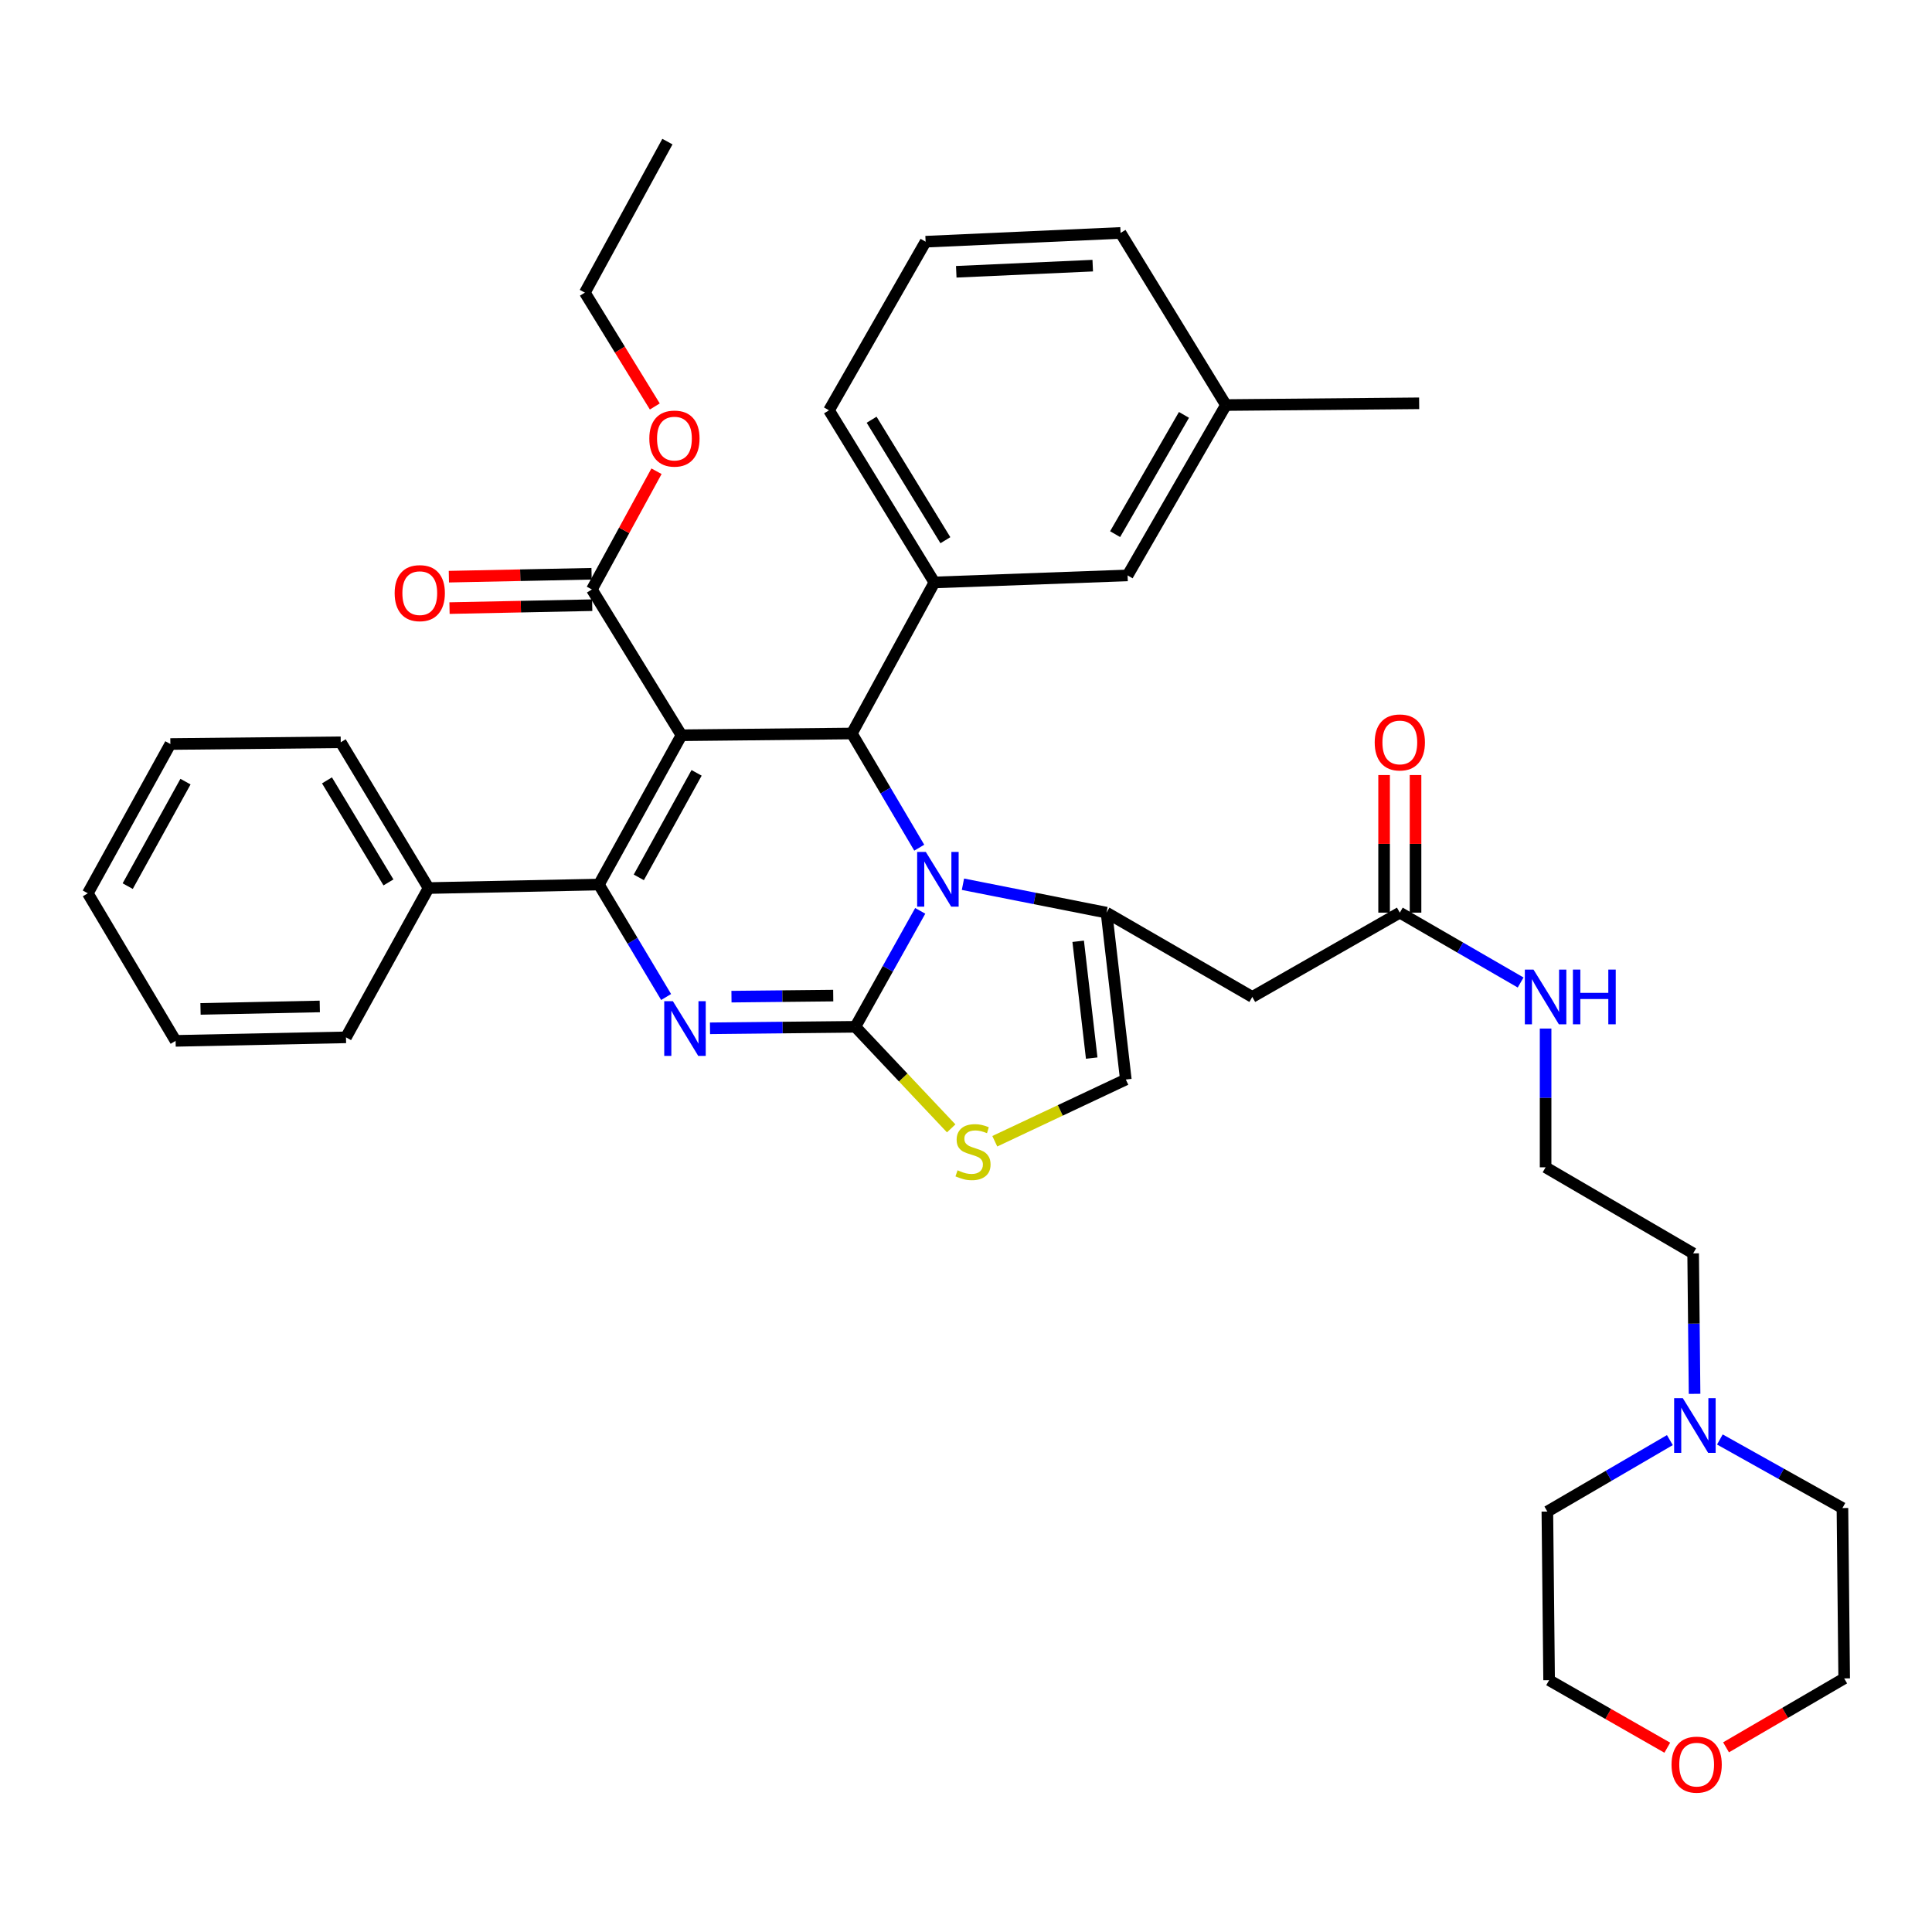 <?xml version='1.0' encoding='iso-8859-1'?>
<svg version='1.1' baseProfile='full'
              xmlns='http://www.w3.org/2000/svg'
                      xmlns:rdkit='http://www.rdkit.org/xml'
                      xmlns:xlink='http://www.w3.org/1999/xlink'
                  xml:space='preserve'
width='1000px' height='1000px' viewBox='0 0 1000 1000'>
<!-- END OF HEADER -->
<rect style='opacity:1.0;fill:#FFFFFF;stroke:none' width='1000' height='1000' x='0' y='0'> </rect>
<path class='bond-0' d='M 877.106,721.45 L 876.737,685.1' style='fill:none;fill-rule:evenodd;stroke:#0000FF;stroke-width:6px;stroke-linecap:butt;stroke-linejoin:miter;stroke-opacity:1' />
<path class='bond-0' d='M 876.737,685.1 L 876.368,648.75' style='fill:none;fill-rule:evenodd;stroke:#000000;stroke-width:6px;stroke-linecap:butt;stroke-linejoin:miter;stroke-opacity:1' />
<path class='bond-1' d='M 864.322,745.391 L 832.617,763.886' style='fill:none;fill-rule:evenodd;stroke:#0000FF;stroke-width:6px;stroke-linecap:butt;stroke-linejoin:miter;stroke-opacity:1' />
<path class='bond-1' d='M 832.617,763.886 L 800.912,782.38' style='fill:none;fill-rule:evenodd;stroke:#000000;stroke-width:6px;stroke-linecap:butt;stroke-linejoin:miter;stroke-opacity:1' />
<path class='bond-2' d='M 890.2,745.07 L 921.921,762.817' style='fill:none;fill-rule:evenodd;stroke:#0000FF;stroke-width:6px;stroke-linecap:butt;stroke-linejoin:miter;stroke-opacity:1' />
<path class='bond-2' d='M 921.921,762.817 L 953.642,780.563' style='fill:none;fill-rule:evenodd;stroke:#000000;stroke-width:6px;stroke-linecap:butt;stroke-linejoin:miter;stroke-opacity:1' />
<path class='bond-3' d='M 724.543,472.384 L 755.812,490.464' style='fill:none;fill-rule:evenodd;stroke:#000000;stroke-width:6px;stroke-linecap:butt;stroke-linejoin:miter;stroke-opacity:1' />
<path class='bond-3' d='M 755.812,490.464 L 787.08,508.544' style='fill:none;fill-rule:evenodd;stroke:#0000FF;stroke-width:6px;stroke-linecap:butt;stroke-linejoin:miter;stroke-opacity:1' />
<path class='bond-4' d='M 732.678,472.384 L 732.678,436.775' style='fill:none;fill-rule:evenodd;stroke:#000000;stroke-width:6px;stroke-linecap:butt;stroke-linejoin:miter;stroke-opacity:1' />
<path class='bond-4' d='M 732.678,436.775 L 732.678,401.166' style='fill:none;fill-rule:evenodd;stroke:#FF0000;stroke-width:6px;stroke-linecap:butt;stroke-linejoin:miter;stroke-opacity:1' />
<path class='bond-4' d='M 716.408,472.384 L 716.408,436.775' style='fill:none;fill-rule:evenodd;stroke:#000000;stroke-width:6px;stroke-linecap:butt;stroke-linejoin:miter;stroke-opacity:1' />
<path class='bond-4' d='M 716.408,436.775 L 716.408,401.166' style='fill:none;fill-rule:evenodd;stroke:#FF0000;stroke-width:6px;stroke-linecap:butt;stroke-linejoin:miter;stroke-opacity:1' />
<path class='bond-5' d='M 724.543,472.384 L 648.183,516.015' style='fill:none;fill-rule:evenodd;stroke:#000000;stroke-width:6px;stroke-linecap:butt;stroke-linejoin:miter;stroke-opacity:1' />
<path class='bond-6' d='M 799.999,532.379 L 799.999,568.288' style='fill:none;fill-rule:evenodd;stroke:#0000FF;stroke-width:6px;stroke-linecap:butt;stroke-linejoin:miter;stroke-opacity:1' />
<path class='bond-6' d='M 799.999,568.288 L 799.999,604.198' style='fill:none;fill-rule:evenodd;stroke:#000000;stroke-width:6px;stroke-linecap:butt;stroke-linejoin:miter;stroke-opacity:1' />
<path class='bond-7' d='M 893.395,904.417 L 923.97,886.582' style='fill:none;fill-rule:evenodd;stroke:#FF0000;stroke-width:6px;stroke-linecap:butt;stroke-linejoin:miter;stroke-opacity:1' />
<path class='bond-7' d='M 923.97,886.582 L 954.545,868.746' style='fill:none;fill-rule:evenodd;stroke:#000000;stroke-width:6px;stroke-linecap:butt;stroke-linejoin:miter;stroke-opacity:1' />
<path class='bond-8' d='M 862.986,904.607 L 832.401,887.133' style='fill:none;fill-rule:evenodd;stroke:#FF0000;stroke-width:6px;stroke-linecap:butt;stroke-linejoin:miter;stroke-opacity:1' />
<path class='bond-8' d='M 832.401,887.133 L 801.816,869.659' style='fill:none;fill-rule:evenodd;stroke:#000000;stroke-width:6px;stroke-linecap:butt;stroke-linejoin:miter;stroke-opacity:1' />
<path class='bond-9' d='M 367.492,532.25 L 405.111,531.86' style='fill:none;fill-rule:evenodd;stroke:#0000FF;stroke-width:6px;stroke-linecap:butt;stroke-linejoin:miter;stroke-opacity:1' />
<path class='bond-9' d='M 405.111,531.86 L 442.73,531.471' style='fill:none;fill-rule:evenodd;stroke:#000000;stroke-width:6px;stroke-linecap:butt;stroke-linejoin:miter;stroke-opacity:1' />
<path class='bond-9' d='M 378.609,515.864 L 404.942,515.591' style='fill:none;fill-rule:evenodd;stroke:#0000FF;stroke-width:6px;stroke-linecap:butt;stroke-linejoin:miter;stroke-opacity:1' />
<path class='bond-9' d='M 404.942,515.591 L 431.276,515.319' style='fill:none;fill-rule:evenodd;stroke:#000000;stroke-width:6px;stroke-linecap:butt;stroke-linejoin:miter;stroke-opacity:1' />
<path class='bond-10' d='M 344.786,516.053 L 327.39,486.947' style='fill:none;fill-rule:evenodd;stroke:#0000FF;stroke-width:6px;stroke-linecap:butt;stroke-linejoin:miter;stroke-opacity:1' />
<path class='bond-10' d='M 327.39,486.947 L 309.994,457.841' style='fill:none;fill-rule:evenodd;stroke:#000000;stroke-width:6px;stroke-linecap:butt;stroke-linejoin:miter;stroke-opacity:1' />
<path class='bond-11' d='M 440.913,379.655 L 458.359,409.207' style='fill:none;fill-rule:evenodd;stroke:#000000;stroke-width:6px;stroke-linecap:butt;stroke-linejoin:miter;stroke-opacity:1' />
<path class='bond-11' d='M 458.359,409.207 L 475.804,438.76' style='fill:none;fill-rule:evenodd;stroke:#0000FF;stroke-width:6px;stroke-linecap:butt;stroke-linejoin:miter;stroke-opacity:1' />
<path class='bond-12' d='M 440.913,379.655 L 352.73,380.567' style='fill:none;fill-rule:evenodd;stroke:#000000;stroke-width:6px;stroke-linecap:butt;stroke-linejoin:miter;stroke-opacity:1' />
<path class='bond-13' d='M 440.913,379.655 L 483.64,301.469' style='fill:none;fill-rule:evenodd;stroke:#000000;stroke-width:6px;stroke-linecap:butt;stroke-linejoin:miter;stroke-opacity:1' />
<path class='bond-14' d='M 352.73,380.567 L 306.361,305.111' style='fill:none;fill-rule:evenodd;stroke:#000000;stroke-width:6px;stroke-linecap:butt;stroke-linejoin:miter;stroke-opacity:1' />
<path class='bond-15' d='M 352.73,380.567 L 309.994,457.841' style='fill:none;fill-rule:evenodd;stroke:#000000;stroke-width:6px;stroke-linecap:butt;stroke-linejoin:miter;stroke-opacity:1' />
<path class='bond-15' d='M 360.557,400.032 L 330.642,454.124' style='fill:none;fill-rule:evenodd;stroke:#000000;stroke-width:6px;stroke-linecap:butt;stroke-linejoin:miter;stroke-opacity:1' />
<path class='bond-16' d='M 309.994,457.841 L 221.82,459.657' style='fill:none;fill-rule:evenodd;stroke:#000000;stroke-width:6px;stroke-linecap:butt;stroke-linejoin:miter;stroke-opacity:1' />
<path class='bond-17' d='M 476.309,471.458 L 459.52,501.465' style='fill:none;fill-rule:evenodd;stroke:#0000FF;stroke-width:6px;stroke-linecap:butt;stroke-linejoin:miter;stroke-opacity:1' />
<path class='bond-17' d='M 459.52,501.465 L 442.73,531.471' style='fill:none;fill-rule:evenodd;stroke:#000000;stroke-width:6px;stroke-linecap:butt;stroke-linejoin:miter;stroke-opacity:1' />
<path class='bond-18' d='M 498.421,457.677 L 535.574,465.03' style='fill:none;fill-rule:evenodd;stroke:#0000FF;stroke-width:6px;stroke-linecap:butt;stroke-linejoin:miter;stroke-opacity:1' />
<path class='bond-18' d='M 535.574,465.03 L 572.727,472.384' style='fill:none;fill-rule:evenodd;stroke:#000000;stroke-width:6px;stroke-linecap:butt;stroke-linejoin:miter;stroke-opacity:1' />
<path class='bond-19' d='M 442.73,531.471 L 467.532,557.757' style='fill:none;fill-rule:evenodd;stroke:#000000;stroke-width:6px;stroke-linecap:butt;stroke-linejoin:miter;stroke-opacity:1' />
<path class='bond-19' d='M 467.532,557.757 L 492.335,584.043' style='fill:none;fill-rule:evenodd;stroke:#CCCC00;stroke-width:6px;stroke-linecap:butt;stroke-linejoin:miter;stroke-opacity:1' />
<path class='bond-20' d='M 514.899,590.709 L 548.811,574.73' style='fill:none;fill-rule:evenodd;stroke:#CCCC00;stroke-width:6px;stroke-linecap:butt;stroke-linejoin:miter;stroke-opacity:1' />
<path class='bond-20' d='M 548.811,574.73 L 582.724,558.75' style='fill:none;fill-rule:evenodd;stroke:#000000;stroke-width:6px;stroke-linecap:butt;stroke-linejoin:miter;stroke-opacity:1' />
<path class='bond-21' d='M 582.724,558.75 L 572.727,472.384' style='fill:none;fill-rule:evenodd;stroke:#000000;stroke-width:6px;stroke-linecap:butt;stroke-linejoin:miter;stroke-opacity:1' />
<path class='bond-21' d='M 565.062,547.666 L 558.064,487.21' style='fill:none;fill-rule:evenodd;stroke:#000000;stroke-width:6px;stroke-linecap:butt;stroke-linejoin:miter;stroke-opacity:1' />
<path class='bond-22' d='M 572.727,472.384 L 648.183,516.015' style='fill:none;fill-rule:evenodd;stroke:#000000;stroke-width:6px;stroke-linecap:butt;stroke-linejoin:miter;stroke-opacity:1' />
<path class='bond-23' d='M 483.64,301.469 L 429.09,212.382' style='fill:none;fill-rule:evenodd;stroke:#000000;stroke-width:6px;stroke-linecap:butt;stroke-linejoin:miter;stroke-opacity:1' />
<path class='bond-23' d='M 489.333,279.609 L 451.148,217.249' style='fill:none;fill-rule:evenodd;stroke:#000000;stroke-width:6px;stroke-linecap:butt;stroke-linejoin:miter;stroke-opacity:1' />
<path class='bond-24' d='M 483.64,301.469 L 583.636,297.835' style='fill:none;fill-rule:evenodd;stroke:#000000;stroke-width:6px;stroke-linecap:butt;stroke-linejoin:miter;stroke-opacity:1' />
<path class='bond-25' d='M 306.361,305.111 L 323.083,274.512' style='fill:none;fill-rule:evenodd;stroke:#000000;stroke-width:6px;stroke-linecap:butt;stroke-linejoin:miter;stroke-opacity:1' />
<path class='bond-25' d='M 323.083,274.512 L 339.804,243.913' style='fill:none;fill-rule:evenodd;stroke:#FF0000;stroke-width:6px;stroke-linecap:butt;stroke-linejoin:miter;stroke-opacity:1' />
<path class='bond-26' d='M 306.195,296.978 L 269.265,297.731' style='fill:none;fill-rule:evenodd;stroke:#000000;stroke-width:6px;stroke-linecap:butt;stroke-linejoin:miter;stroke-opacity:1' />
<path class='bond-26' d='M 269.265,297.731 L 232.336,298.484' style='fill:none;fill-rule:evenodd;stroke:#FF0000;stroke-width:6px;stroke-linecap:butt;stroke-linejoin:miter;stroke-opacity:1' />
<path class='bond-26' d='M 306.527,313.244 L 269.597,313.998' style='fill:none;fill-rule:evenodd;stroke:#000000;stroke-width:6px;stroke-linecap:butt;stroke-linejoin:miter;stroke-opacity:1' />
<path class='bond-26' d='M 269.597,313.998 L 232.667,314.751' style='fill:none;fill-rule:evenodd;stroke:#FF0000;stroke-width:6px;stroke-linecap:butt;stroke-linejoin:miter;stroke-opacity:1' />
<path class='bond-27' d='M 338.929,210.391 L 320.828,180.93' style='fill:none;fill-rule:evenodd;stroke:#FF0000;stroke-width:6px;stroke-linecap:butt;stroke-linejoin:miter;stroke-opacity:1' />
<path class='bond-27' d='M 320.828,180.93 L 302.727,151.469' style='fill:none;fill-rule:evenodd;stroke:#000000;stroke-width:6px;stroke-linecap:butt;stroke-linejoin:miter;stroke-opacity:1' />
<path class='bond-28' d='M 429.09,212.382 L 479.093,125.103' style='fill:none;fill-rule:evenodd;stroke:#000000;stroke-width:6px;stroke-linecap:butt;stroke-linejoin:miter;stroke-opacity:1' />
<path class='bond-29' d='M 583.636,297.835 L 634.543,209.652' style='fill:none;fill-rule:evenodd;stroke:#000000;stroke-width:6px;stroke-linecap:butt;stroke-linejoin:miter;stroke-opacity:1' />
<path class='bond-29' d='M 577.182,276.473 L 612.817,214.745' style='fill:none;fill-rule:evenodd;stroke:#000000;stroke-width:6px;stroke-linecap:butt;stroke-linejoin:miter;stroke-opacity:1' />
<path class='bond-30' d='M 221.82,459.657 L 176.364,384.201' style='fill:none;fill-rule:evenodd;stroke:#000000;stroke-width:6px;stroke-linecap:butt;stroke-linejoin:miter;stroke-opacity:1' />
<path class='bond-30' d='M 201.066,456.735 L 169.246,403.915' style='fill:none;fill-rule:evenodd;stroke:#000000;stroke-width:6px;stroke-linecap:butt;stroke-linejoin:miter;stroke-opacity:1' />
<path class='bond-31' d='M 221.82,459.657 L 179.085,536.93' style='fill:none;fill-rule:evenodd;stroke:#000000;stroke-width:6px;stroke-linecap:butt;stroke-linejoin:miter;stroke-opacity:1' />
<path class='bond-32' d='M 176.364,384.201 L 88.181,385.105' style='fill:none;fill-rule:evenodd;stroke:#000000;stroke-width:6px;stroke-linecap:butt;stroke-linejoin:miter;stroke-opacity:1' />
<path class='bond-33' d='M 88.181,385.105 L 45.455,462.378' style='fill:none;fill-rule:evenodd;stroke:#000000;stroke-width:6px;stroke-linecap:butt;stroke-linejoin:miter;stroke-opacity:1' />
<path class='bond-33' d='M 96.01,404.569 L 66.102,458.66' style='fill:none;fill-rule:evenodd;stroke:#000000;stroke-width:6px;stroke-linecap:butt;stroke-linejoin:miter;stroke-opacity:1' />
<path class='bond-34' d='M 45.455,462.378 L 90.893,538.747' style='fill:none;fill-rule:evenodd;stroke:#000000;stroke-width:6px;stroke-linecap:butt;stroke-linejoin:miter;stroke-opacity:1' />
<path class='bond-35' d='M 90.893,538.747 L 179.085,536.93' style='fill:none;fill-rule:evenodd;stroke:#000000;stroke-width:6px;stroke-linecap:butt;stroke-linejoin:miter;stroke-opacity:1' />
<path class='bond-35' d='M 103.787,522.208 L 165.521,520.937' style='fill:none;fill-rule:evenodd;stroke:#000000;stroke-width:6px;stroke-linecap:butt;stroke-linejoin:miter;stroke-opacity:1' />
<path class='bond-36' d='M 302.727,151.469 L 345.454,73.292' style='fill:none;fill-rule:evenodd;stroke:#000000;stroke-width:6px;stroke-linecap:butt;stroke-linejoin:miter;stroke-opacity:1' />
<path class='bond-37' d='M 479.093,125.103 L 580.003,120.565' style='fill:none;fill-rule:evenodd;stroke:#000000;stroke-width:6px;stroke-linecap:butt;stroke-linejoin:miter;stroke-opacity:1' />
<path class='bond-37' d='M 494.96,140.675 L 565.597,137.499' style='fill:none;fill-rule:evenodd;stroke:#000000;stroke-width:6px;stroke-linecap:butt;stroke-linejoin:miter;stroke-opacity:1' />
<path class='bond-38' d='M 634.543,209.652 L 580.003,120.565' style='fill:none;fill-rule:evenodd;stroke:#000000;stroke-width:6px;stroke-linecap:butt;stroke-linejoin:miter;stroke-opacity:1' />
<path class='bond-39' d='M 634.543,209.652 L 734.549,208.748' style='fill:none;fill-rule:evenodd;stroke:#000000;stroke-width:6px;stroke-linecap:butt;stroke-linejoin:miter;stroke-opacity:1' />
<path class='bond-40' d='M 876.368,648.75 L 799.999,604.198' style='fill:none;fill-rule:evenodd;stroke:#000000;stroke-width:6px;stroke-linecap:butt;stroke-linejoin:miter;stroke-opacity:1' />
<path class='bond-41' d='M 800.912,782.38 L 801.816,869.659' style='fill:none;fill-rule:evenodd;stroke:#000000;stroke-width:6px;stroke-linecap:butt;stroke-linejoin:miter;stroke-opacity:1' />
<path class='bond-42' d='M 953.642,780.563 L 954.545,868.746' style='fill:none;fill-rule:evenodd;stroke:#000000;stroke-width:6px;stroke-linecap:butt;stroke-linejoin:miter;stroke-opacity:1' />
<path  class='atom-0' d='M 871.012 723.677
L 880.292 738.677
Q 881.212 740.157, 882.692 742.837
Q 884.172 745.517, 884.252 745.677
L 884.252 723.677
L 888.012 723.677
L 888.012 751.997
L 884.132 751.997
L 874.172 735.597
Q 873.012 733.677, 871.772 731.477
Q 870.572 729.277, 870.212 728.597
L 870.212 751.997
L 866.532 751.997
L 866.532 723.677
L 871.012 723.677
' fill='#0000FF'/>
<path  class='atom-2' d='M 793.739 501.855
L 803.019 516.855
Q 803.939 518.335, 805.419 521.015
Q 806.899 523.695, 806.979 523.855
L 806.979 501.855
L 810.739 501.855
L 810.739 530.175
L 806.859 530.175
L 796.899 513.775
Q 795.739 511.855, 794.499 509.655
Q 793.299 507.455, 792.939 506.775
L 792.939 530.175
L 789.259 530.175
L 789.259 501.855
L 793.739 501.855
' fill='#0000FF'/>
<path  class='atom-2' d='M 814.139 501.855
L 817.979 501.855
L 817.979 513.895
L 832.459 513.895
L 832.459 501.855
L 836.299 501.855
L 836.299 530.175
L 832.459 530.175
L 832.459 517.095
L 817.979 517.095
L 817.979 530.175
L 814.139 530.175
L 814.139 501.855
' fill='#0000FF'/>
<path  class='atom-3' d='M 711.543 384.281
Q 711.543 377.481, 714.903 373.681
Q 718.263 369.881, 724.543 369.881
Q 730.823 369.881, 734.183 373.681
Q 737.543 377.481, 737.543 384.281
Q 737.543 391.161, 734.143 395.081
Q 730.743 398.961, 724.543 398.961
Q 718.303 398.961, 714.903 395.081
Q 711.543 391.201, 711.543 384.281
M 724.543 395.761
Q 728.863 395.761, 731.183 392.881
Q 733.543 389.961, 733.543 384.281
Q 733.543 378.721, 731.183 375.921
Q 728.863 373.081, 724.543 373.081
Q 720.223 373.081, 717.863 375.881
Q 715.543 378.681, 715.543 384.281
Q 715.543 390.001, 717.863 392.881
Q 720.223 395.761, 724.543 395.761
' fill='#FF0000'/>
<path  class='atom-4' d='M 865.185 913.37
Q 865.185 906.57, 868.545 902.77
Q 871.905 898.97, 878.185 898.97
Q 884.465 898.97, 887.825 902.77
Q 891.185 906.57, 891.185 913.37
Q 891.185 920.25, 887.785 924.17
Q 884.385 928.05, 878.185 928.05
Q 871.945 928.05, 868.545 924.17
Q 865.185 920.29, 865.185 913.37
M 878.185 924.85
Q 882.505 924.85, 884.825 921.97
Q 887.185 919.05, 887.185 913.37
Q 887.185 907.81, 884.825 905.01
Q 882.505 902.17, 878.185 902.17
Q 873.865 902.17, 871.505 904.97
Q 869.185 907.77, 869.185 913.37
Q 869.185 919.09, 871.505 921.97
Q 873.865 924.85, 878.185 924.85
' fill='#FF0000'/>
<path  class='atom-5' d='M 348.287 518.224
L 357.567 533.224
Q 358.487 534.704, 359.967 537.384
Q 361.447 540.064, 361.527 540.224
L 361.527 518.224
L 365.287 518.224
L 365.287 546.544
L 361.407 546.544
L 351.447 530.144
Q 350.287 528.224, 349.047 526.024
Q 347.847 523.824, 347.487 523.144
L 347.487 546.544
L 343.807 546.544
L 343.807 518.224
L 348.287 518.224
' fill='#0000FF'/>
<path  class='atom-9' d='M 479.196 440.951
L 488.476 455.951
Q 489.396 457.431, 490.876 460.111
Q 492.356 462.791, 492.436 462.951
L 492.436 440.951
L 496.196 440.951
L 496.196 469.271
L 492.316 469.271
L 482.356 452.871
Q 481.196 450.951, 479.956 448.751
Q 478.756 446.551, 478.396 445.871
L 478.396 469.271
L 474.716 469.271
L 474.716 440.951
L 479.196 440.951
' fill='#0000FF'/>
<path  class='atom-11' d='M 495.634 605.737
Q 495.954 605.857, 497.274 606.417
Q 498.594 606.977, 500.034 607.337
Q 501.514 607.657, 502.954 607.657
Q 505.634 607.657, 507.194 606.377
Q 508.754 605.057, 508.754 602.777
Q 508.754 601.217, 507.954 600.257
Q 507.194 599.297, 505.994 598.777
Q 504.794 598.257, 502.794 597.657
Q 500.274 596.897, 498.754 596.177
Q 497.274 595.457, 496.194 593.937
Q 495.154 592.417, 495.154 589.857
Q 495.154 586.297, 497.554 584.097
Q 499.994 581.897, 504.794 581.897
Q 508.074 581.897, 511.794 583.457
L 510.874 586.537
Q 507.474 585.137, 504.914 585.137
Q 502.154 585.137, 500.634 586.297
Q 499.114 587.417, 499.154 589.377
Q 499.154 590.897, 499.914 591.817
Q 500.714 592.737, 501.834 593.257
Q 502.994 593.777, 504.914 594.377
Q 507.474 595.177, 508.994 595.977
Q 510.514 596.777, 511.594 598.417
Q 512.714 600.017, 512.714 602.777
Q 512.714 606.697, 510.074 608.817
Q 507.474 610.897, 503.114 610.897
Q 500.594 610.897, 498.674 610.337
Q 496.794 609.817, 494.554 608.897
L 495.634 605.737
' fill='#CCCC00'/>
<path  class='atom-17' d='M 336.087 227.005
Q 336.087 220.205, 339.447 216.405
Q 342.807 212.605, 349.087 212.605
Q 355.367 212.605, 358.727 216.405
Q 362.087 220.205, 362.087 227.005
Q 362.087 233.885, 358.687 237.805
Q 355.287 241.685, 349.087 241.685
Q 342.847 241.685, 339.447 237.805
Q 336.087 233.925, 336.087 227.005
M 349.087 238.485
Q 353.407 238.485, 355.727 235.605
Q 358.087 232.685, 358.087 227.005
Q 358.087 221.445, 355.727 218.645
Q 353.407 215.805, 349.087 215.805
Q 344.767 215.805, 342.407 218.605
Q 340.087 221.405, 340.087 227.005
Q 340.087 232.725, 342.407 235.605
Q 344.767 238.485, 349.087 238.485
' fill='#FF0000'/>
<path  class='atom-18' d='M 204.274 307.008
Q 204.274 300.208, 207.634 296.408
Q 210.994 292.608, 217.274 292.608
Q 223.554 292.608, 226.914 296.408
Q 230.274 300.208, 230.274 307.008
Q 230.274 313.888, 226.874 317.808
Q 223.474 321.688, 217.274 321.688
Q 211.034 321.688, 207.634 317.808
Q 204.274 313.928, 204.274 307.008
M 217.274 318.488
Q 221.594 318.488, 223.914 315.608
Q 226.274 312.688, 226.274 307.008
Q 226.274 301.448, 223.914 298.648
Q 221.594 295.808, 217.274 295.808
Q 212.954 295.808, 210.594 298.608
Q 208.274 301.408, 208.274 307.008
Q 208.274 312.728, 210.594 315.608
Q 212.954 318.488, 217.274 318.488
' fill='#FF0000'/>
</svg>
